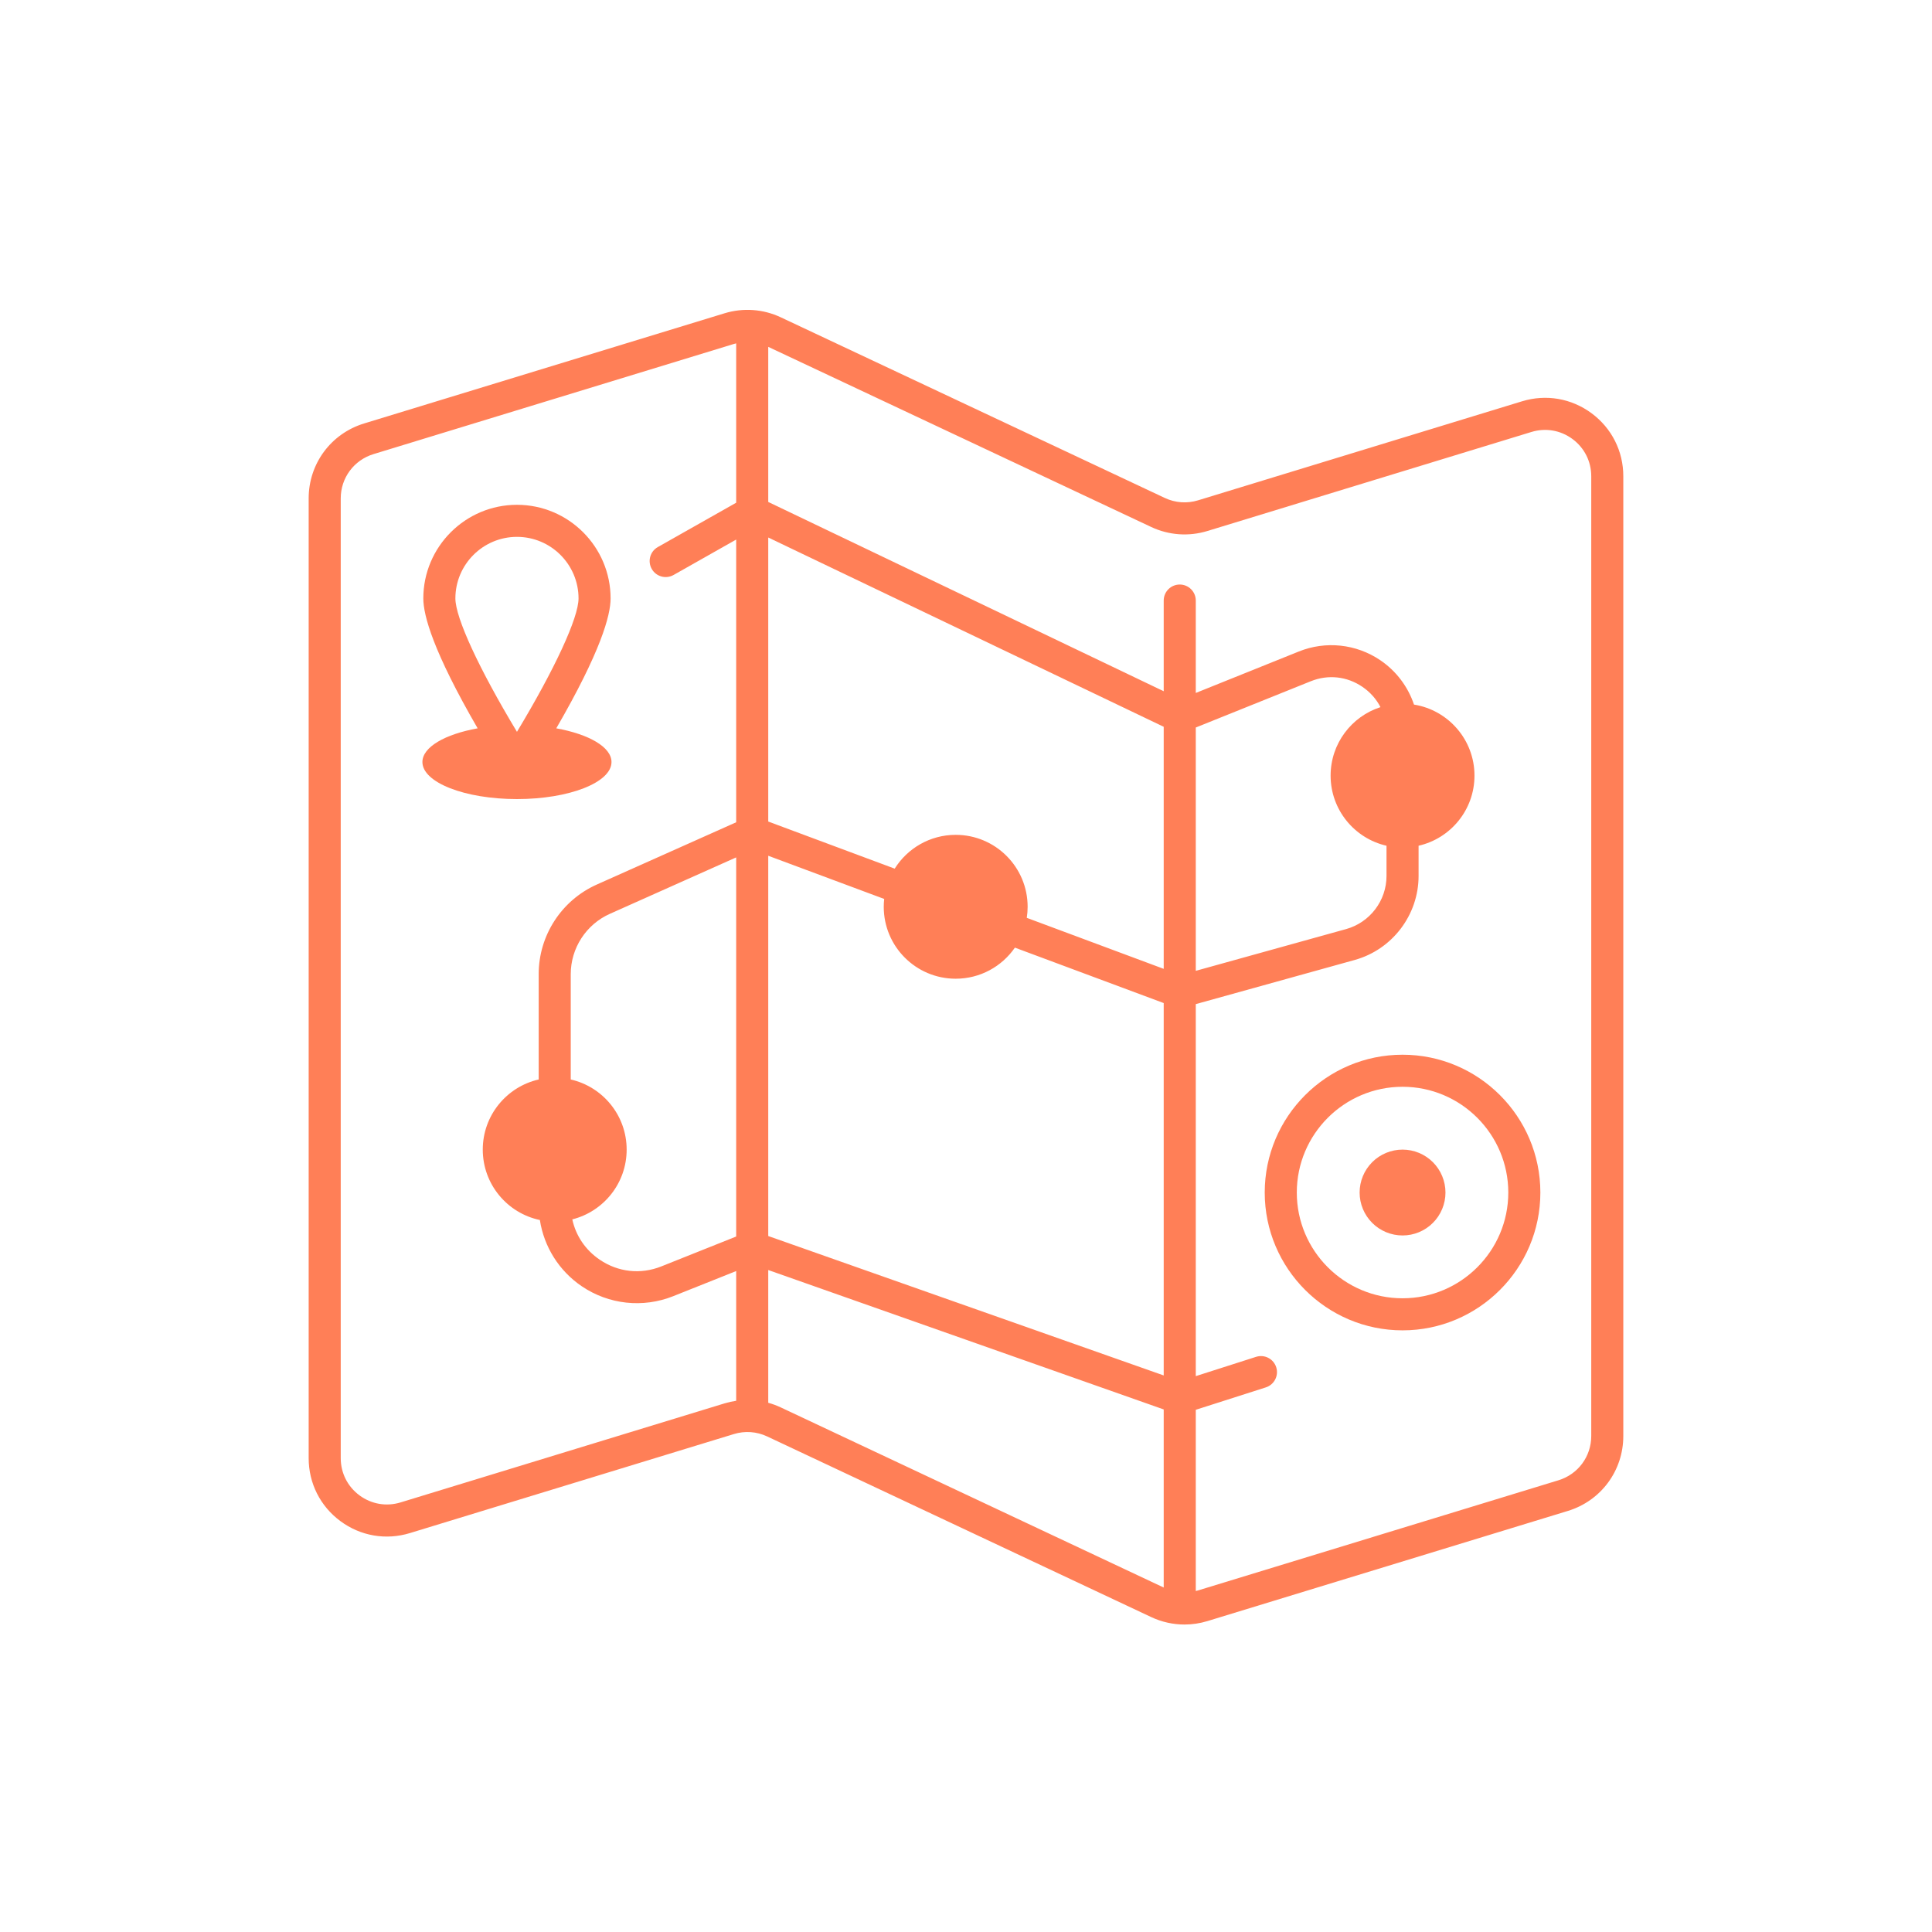<svg xmlns="http://www.w3.org/2000/svg" xmlns:xlink="http://www.w3.org/1999/xlink" width="1080" zoomAndPan="magnify" viewBox="0 0 810 810" height="1080" preserveAspectRatio="xMidYMid meet" version="1.0"><defs><clipPath id="9c51522055"><path d="M 129.41 129 L 680.66 129 L 680.66 681.469 L 129.41 681.469 Z M 129.41 129 " clip-rule="nonzero"/></clipPath></defs><g clip-path="url(#9c51522055)"><path fill="#ff7f57" d="M 667.27 173.258 C 658.812 167 648.191 165.172 638.129 168.246 L 502.285 209.766 C 497.672 211.18 492.723 210.824 488.355 208.77 L 327.348 133.035 C 319.957 129.559 311.582 128.961 303.766 131.348 L 152.66 177.535 C 138.754 181.785 129.41 194.41 129.41 208.949 L 129.41 611.336 C 129.41 621.859 134.262 631.484 142.719 637.742 C 151.18 644 161.801 645.824 171.863 642.75 L 307.695 601.234 C 312.309 599.82 317.258 600.176 321.629 602.23 L 482.633 677.961 C 487.051 680.039 491.816 681.09 496.605 681.09 C 499.832 681.09 503.07 680.613 506.215 679.652 L 657.332 633.465 C 671.234 629.215 680.578 616.59 680.578 602.051 L 680.578 199.664 C 680.578 189.141 675.727 179.516 667.27 173.258 Z M 581.301 354.582 L 581.301 367.242 C 581.301 377.59 574.34 386.75 564.367 389.52 L 501.336 407.027 L 501.336 305.016 L 549.547 285.617 C 556.789 282.703 564.652 283.535 571.125 287.906 C 574.445 290.152 577.035 293.09 578.773 296.469 C 566.641 300.375 557.863 311.75 557.863 325.18 C 557.863 339.527 567.883 351.523 581.301 354.582 Z M 239.285 452.578 L 239.285 408.426 C 239.285 397.508 245.727 387.574 255.695 383.125 L 308.648 359.469 L 308.648 518.414 L 277.277 530.941 C 268.598 534.406 259.188 533.383 251.453 528.145 C 245.43 524.066 241.422 518.086 239.938 511.23 C 253.031 507.938 262.727 496.094 262.727 481.977 C 262.727 467.633 252.707 455.633 239.285 452.578 Z M 322.09 358.781 L 370.699 376.887 C 370.582 377.965 370.516 379.062 370.516 380.172 C 370.516 396.828 384.02 410.332 400.68 410.332 C 410.973 410.332 420.059 405.172 425.5 397.301 L 487.891 420.539 L 487.891 576.66 L 322.09 518.211 Z M 487.891 406.195 L 430.484 384.812 C 430.719 383.301 430.84 381.75 430.84 380.172 C 430.84 363.512 417.336 350.012 400.68 350.012 C 389.895 350.012 380.441 355.672 375.105 364.184 L 322.09 344.434 L 322.09 225.352 L 487.891 304.707 Z M 303.766 588.375 L 167.934 629.895 C 161.988 631.715 155.715 630.633 150.715 626.938 C 145.719 623.238 142.855 617.551 142.855 611.336 L 142.855 208.949 C 142.855 200.359 148.375 192.902 156.59 190.391 L 307.695 144.203 C 308.012 144.109 308.328 144.039 308.648 143.961 L 308.648 210.766 L 275.781 229.363 C 272.551 231.191 271.414 235.293 273.242 238.523 C 275.07 241.754 279.172 242.891 282.402 241.062 L 308.648 226.211 L 308.648 344.742 L 250.211 370.848 C 235.406 377.461 225.844 392.211 225.844 408.426 L 225.844 452.578 C 212.422 455.633 202.402 467.633 202.402 481.977 C 202.402 496.504 212.672 508.629 226.344 511.496 C 228.074 522.707 234.359 532.801 243.914 539.277 C 255.23 546.941 269.566 548.492 282.262 543.426 L 308.648 532.891 L 308.648 587.285 C 307.004 587.523 305.375 587.887 303.766 588.375 Z M 327.348 590.066 C 325.641 589.262 323.883 588.617 322.09 588.121 L 322.09 532.465 L 487.891 590.914 L 487.891 665.578 Z M 667.137 602.051 C 667.137 610.641 661.617 618.098 653.402 620.609 L 502.285 666.797 C 501.973 666.891 501.652 666.961 501.336 667.039 L 501.336 591.062 L 530.707 581.668 C 534.242 580.539 536.191 576.754 535.059 573.219 C 533.93 569.684 530.152 567.734 526.609 568.863 L 501.336 576.949 L 501.336 420.98 L 567.965 402.473 C 583.734 398.094 594.746 383.605 594.746 367.242 L 594.746 354.578 C 608.168 351.523 618.184 339.527 618.184 325.18 C 618.184 310.156 607.199 297.703 592.824 295.402 C 590.305 287.906 585.391 281.324 578.648 276.77 C 568.57 269.961 555.816 268.605 544.531 273.145 L 501.336 290.523 L 501.336 251.785 C 501.336 248.074 498.324 245.066 494.613 245.066 C 490.902 245.066 487.891 248.074 487.891 251.785 L 487.891 289.805 L 322.09 210.449 L 322.09 145.422 L 482.633 220.934 C 490.023 224.41 498.398 225.012 506.215 222.621 L 642.059 181.105 C 648 179.289 654.277 180.367 659.273 184.062 C 664.27 187.762 667.137 193.445 667.137 199.664 Z M 667.137 602.051 " fill-opacity="1" fill-rule="nonzero"/></g><path fill="#ff7f57" d="M 256.375 319.48 C 256.375 313.207 246.879 307.809 233.219 305.355 C 251.867 273.164 255.996 257.996 255.996 250.898 C 255.996 229.25 238.383 211.641 216.738 211.641 C 195.09 211.641 177.477 229.25 177.477 250.898 C 177.477 258 181.605 273.164 200.254 305.355 C 186.594 307.809 177.098 313.207 177.098 319.48 C 177.098 328.062 194.844 335.016 216.738 335.016 C 238.629 335.016 256.375 328.062 256.375 319.48 Z M 216.738 225.082 C 230.973 225.082 242.555 236.664 242.555 250.898 C 242.555 258.977 232.68 280.355 216.738 306.824 C 200.797 280.355 190.922 258.98 190.922 250.898 C 190.922 236.664 202.504 225.082 216.738 225.082 Z M 216.738 225.082 " fill-opacity="1" fill-rule="nonzero"/><path fill="#ff7f57" d="M 588.023 442.195 C 556.164 442.195 530.242 468.113 530.242 499.977 C 530.242 531.836 556.164 557.754 588.023 557.754 C 619.883 557.754 645.805 531.836 645.805 499.977 C 645.805 468.113 619.883 442.195 588.023 442.195 Z M 588.023 544.312 C 563.578 544.312 543.688 524.422 543.688 499.977 C 543.688 475.527 563.578 455.637 588.023 455.637 C 612.473 455.637 632.359 475.527 632.359 499.977 C 632.359 524.422 612.473 544.312 588.023 544.312 Z M 588.023 544.312 " fill-opacity="1" fill-rule="nonzero"/><path fill="#ff7f57" d="M 606.02 499.977 C 606.02 500.562 605.988 501.152 605.934 501.738 C 605.875 502.324 605.789 502.906 605.672 503.484 C 605.559 504.062 605.414 504.633 605.242 505.199 C 605.074 505.762 604.875 506.316 604.648 506.863 C 604.422 507.406 604.172 507.938 603.895 508.457 C 603.617 508.977 603.312 509.484 602.984 509.973 C 602.66 510.461 602.309 510.938 601.934 511.391 C 601.559 511.848 601.164 512.281 600.746 512.699 C 600.332 513.117 599.895 513.512 599.441 513.887 C 598.984 514.258 598.512 514.609 598.02 514.938 C 597.531 515.266 597.027 515.566 596.508 515.844 C 595.988 516.125 595.453 516.375 594.91 516.602 C 594.363 516.828 593.812 517.023 593.246 517.195 C 592.684 517.367 592.113 517.512 591.535 517.625 C 590.957 517.738 590.375 517.828 589.785 517.883 C 589.199 517.941 588.613 517.969 588.023 517.969 C 587.434 517.969 586.848 517.941 586.258 517.883 C 585.672 517.828 585.09 517.738 584.512 517.625 C 583.934 517.512 583.363 517.367 582.801 517.195 C 582.234 517.023 581.68 516.828 581.137 516.602 C 580.59 516.375 580.059 516.125 579.539 515.844 C 579.02 515.566 578.516 515.266 578.023 514.938 C 577.535 514.609 577.062 514.258 576.605 513.887 C 576.152 513.512 575.715 513.117 575.297 512.699 C 574.883 512.281 574.484 511.848 574.113 511.391 C 573.738 510.938 573.387 510.461 573.059 509.973 C 572.734 509.484 572.43 508.977 572.152 508.457 C 571.875 507.938 571.621 507.406 571.398 506.863 C 571.172 506.316 570.973 505.762 570.801 505.199 C 570.633 504.633 570.488 504.062 570.371 503.484 C 570.258 502.906 570.172 502.324 570.113 501.738 C 570.055 501.152 570.027 500.562 570.027 499.977 C 570.027 499.387 570.055 498.797 570.113 498.211 C 570.172 497.625 570.258 497.043 570.371 496.465 C 570.488 495.887 570.633 495.316 570.801 494.75 C 570.973 494.188 571.172 493.633 571.398 493.09 C 571.621 492.543 571.875 492.012 572.152 491.492 C 572.43 490.973 572.734 490.465 573.059 489.977 C 573.387 489.488 573.738 489.016 574.113 488.559 C 574.484 488.102 574.883 487.668 575.297 487.25 C 575.715 486.832 576.152 486.438 576.605 486.062 C 577.062 485.691 577.535 485.34 578.023 485.012 C 578.516 484.684 579.02 484.383 579.539 484.105 C 580.059 483.824 580.594 483.574 581.137 483.348 C 581.68 483.125 582.234 482.926 582.801 482.754 C 583.363 482.582 583.934 482.441 584.512 482.324 C 585.09 482.211 585.672 482.125 586.258 482.066 C 586.848 482.008 587.434 481.98 588.023 481.98 C 588.613 481.98 589.199 482.008 589.785 482.066 C 590.375 482.125 590.957 482.211 591.535 482.324 C 592.113 482.441 592.684 482.582 593.246 482.754 C 593.812 482.926 594.363 483.125 594.91 483.348 C 595.453 483.574 595.988 483.824 596.508 484.105 C 597.027 484.383 597.531 484.684 598.02 485.012 C 598.512 485.34 598.984 485.691 599.441 486.062 C 599.895 486.438 600.332 486.832 600.746 487.25 C 601.164 487.668 601.559 488.102 601.934 488.559 C 602.309 489.016 602.66 489.488 602.984 489.977 C 603.312 490.465 603.617 490.973 603.895 491.492 C 604.172 492.012 604.422 492.543 604.648 493.09 C 604.875 493.633 605.074 494.188 605.242 494.75 C 605.414 495.316 605.559 495.887 605.672 496.465 C 605.789 497.043 605.875 497.625 605.934 498.211 C 605.988 498.797 606.02 499.387 606.02 499.977 Z M 606.02 499.977 " fill-opacity="1" fill-rule="nonzero"/></svg>